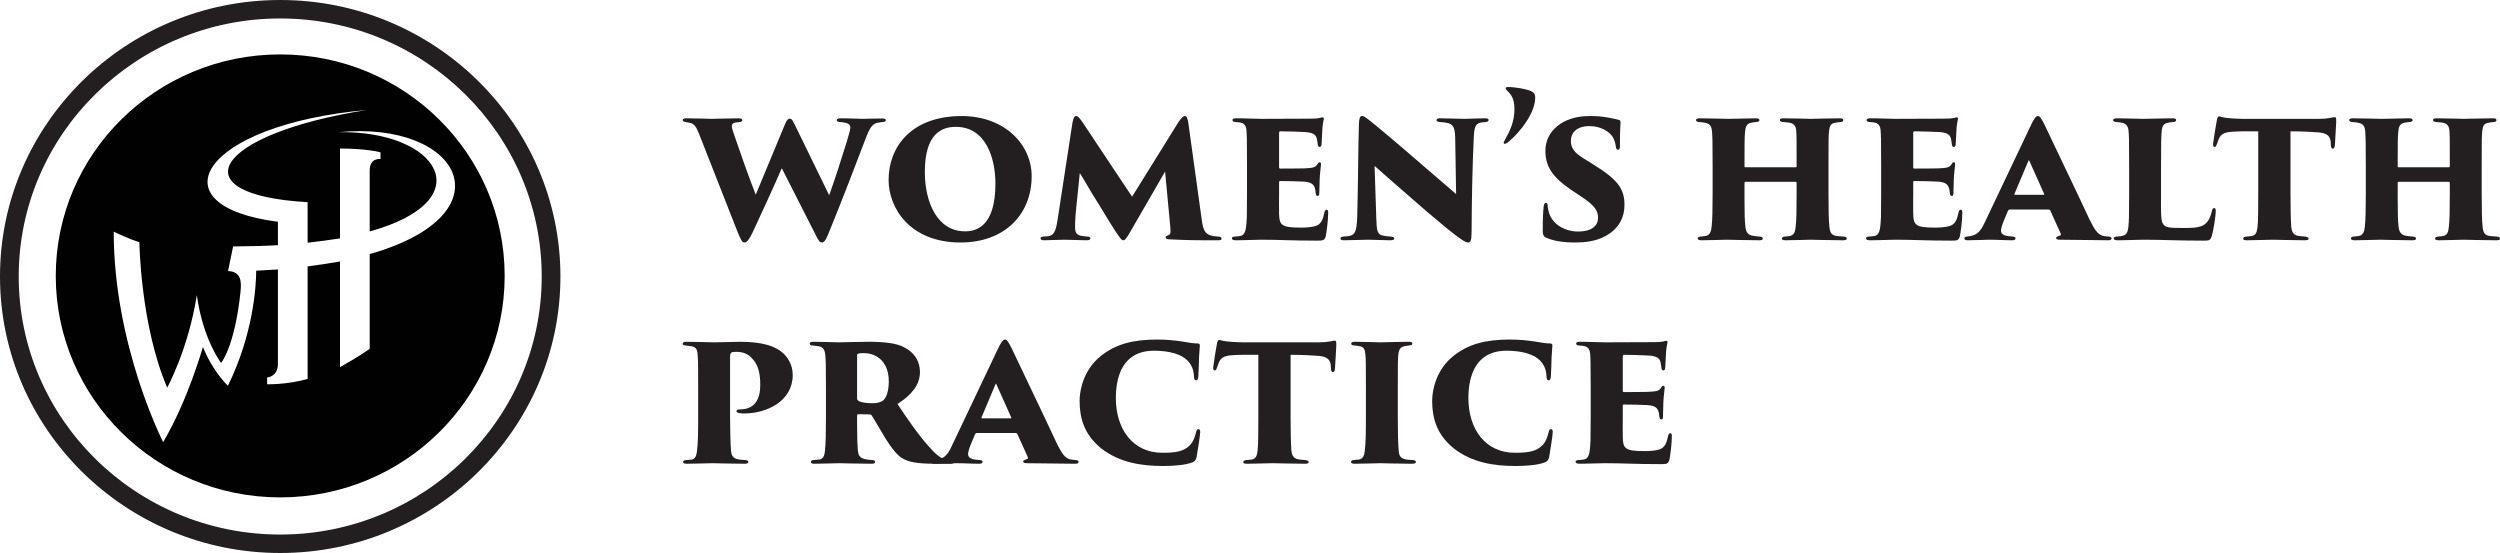 <svg width="217" height="48" viewBox="0 0 217 48" fill="none" xmlns="http://www.w3.org/2000/svg">
<g clip-path="url(#clip0_1470_11107)">
<path d="M60.7 11.674C60.454 11.06 60.29 10.752 59.913 10.672C59.749 10.623 59.618 10.623 59.487 10.591C59.307 10.559 59.258 10.494 59.258 10.413C59.258 10.332 59.356 10.268 59.569 10.268C60.487 10.268 61.535 10.316 61.781 10.316C62.207 10.316 63.321 10.268 64.124 10.268C64.32 10.268 64.435 10.332 64.435 10.429C64.435 10.526 64.337 10.591 64.189 10.591C64.042 10.607 64.009 10.607 63.829 10.639C63.632 10.672 63.517 10.769 63.517 10.947C63.517 11.124 63.665 11.545 63.894 12.191C64.025 12.595 65.074 15.602 65.598 16.895L68.137 10.785C68.284 10.429 68.399 10.3 68.547 10.3C68.76 10.3 68.841 10.542 69.055 10.963L71.97 16.944C72.429 15.699 73.084 13.662 73.494 12.321C73.674 11.69 73.805 11.286 73.805 11.092C73.805 10.817 73.707 10.655 72.904 10.591C72.74 10.591 72.626 10.526 72.626 10.445C72.626 10.381 72.659 10.268 72.921 10.268C73.903 10.268 74.69 10.316 74.821 10.316C74.919 10.316 76.05 10.284 76.574 10.284C76.754 10.284 76.885 10.316 76.885 10.429C76.885 10.51 76.836 10.575 76.639 10.591C76.492 10.607 76.41 10.607 76.181 10.655C75.738 10.736 75.493 11.06 75.099 12.127C74.477 13.759 73.117 17.332 71.97 20.128C71.774 20.597 71.61 21.05 71.348 21.05C71.135 21.05 71.004 20.823 70.775 20.339L67.859 14.6C67.187 16.168 66.024 18.674 65.303 20.225C65.057 20.727 64.844 21.05 64.615 21.05C64.418 21.05 64.304 20.823 64.009 20.096L60.7 11.674Z" fill="#231F20"/>
<path d="M77.131 15.618C77.131 12.692 79.162 10.073 83.471 10.073C87.206 10.073 89.548 12.546 89.548 15.295C89.548 18.576 87.239 21.049 83.372 21.049C79.015 21.049 77.131 18.091 77.131 15.618ZM86.403 15.941C86.403 13.807 85.617 11.011 82.963 11.011C81.701 11.011 80.276 11.641 80.276 14.923C80.276 17.509 81.325 20.08 83.766 20.08C84.666 20.08 86.403 19.74 86.403 15.941Z" fill="#231F20"/>
<path d="M104.308 19.045C104.423 19.95 104.603 20.306 105.095 20.435C105.357 20.516 105.521 20.516 105.767 20.532C105.979 20.564 106.029 20.613 106.029 20.71C106.029 20.823 105.963 20.855 105.717 20.855C104.292 20.855 103.424 20.872 101.474 20.775C101.229 20.775 101.18 20.662 101.18 20.597C101.18 20.532 101.245 20.484 101.327 20.451C101.605 20.354 101.638 20.306 101.573 19.611L101.13 14.89L98.149 20.047C97.739 20.775 97.625 20.855 97.51 20.855C97.346 20.855 97.281 20.742 96.822 20.08C96.216 19.142 95.462 17.849 94.791 16.798C94.528 16.361 93.955 15.359 93.726 15.02L93.365 18.56C93.316 19.255 93.316 19.53 93.316 19.74C93.316 20.177 93.447 20.387 93.841 20.468C94.021 20.5 94.168 20.516 94.365 20.532C94.561 20.532 94.643 20.597 94.643 20.678C94.643 20.791 94.578 20.855 94.316 20.855C93.677 20.855 92.858 20.807 92.382 20.807C91.875 20.807 91.187 20.855 90.613 20.855C90.466 20.855 90.318 20.823 90.318 20.678C90.318 20.597 90.384 20.548 90.581 20.532C90.728 20.516 90.843 20.516 91.006 20.5C91.432 20.419 91.629 20.177 91.793 19.11L93.087 10.671C93.169 10.203 93.267 10.073 93.415 10.073C93.562 10.073 93.693 10.219 94.004 10.671L98.264 17.073L102.294 10.591C102.572 10.203 102.703 10.073 102.834 10.073C103.014 10.073 103.08 10.267 103.145 10.655L104.308 19.045Z" fill="#231F20"/>
<path d="M108.24 14.325C108.24 11.997 108.224 11.738 108.191 11.286C108.159 10.93 108.011 10.704 107.667 10.639C107.536 10.607 107.372 10.607 107.225 10.591C107.012 10.575 106.979 10.494 106.979 10.413C106.979 10.332 107.061 10.267 107.29 10.267C108.175 10.267 108.863 10.316 109.486 10.316C109.748 10.316 113.515 10.3 113.745 10.3C114.023 10.3 114.335 10.284 114.58 10.235C114.679 10.203 114.761 10.187 114.81 10.187C114.892 10.187 114.924 10.251 114.908 10.332C114.875 10.51 114.826 10.688 114.793 11.011C114.777 11.367 114.761 11.658 114.711 12.53C114.711 12.644 114.646 12.757 114.548 12.757C114.466 12.757 114.4 12.692 114.384 12.563C114.351 12.369 114.351 12.256 114.302 12.046C114.22 11.722 114.04 11.528 113.335 11.464C112.795 11.431 111.599 11.399 111.14 11.399C111.058 11.399 111.025 11.447 111.025 11.544V14.503C111.025 14.6 111.042 14.632 111.14 14.632C111.582 14.632 112.598 14.632 113.171 14.616C113.974 14.584 114.171 14.535 114.351 14.26C114.416 14.131 114.482 14.082 114.548 14.082C114.646 14.082 114.662 14.179 114.662 14.26C114.662 14.422 114.564 15.036 114.548 15.553C114.531 15.861 114.515 16.604 114.515 16.766C114.515 16.96 114.466 17.008 114.367 17.008C114.285 17.008 114.22 16.944 114.204 16.782C114.187 16.701 114.187 16.604 114.171 16.507C114.089 16.071 113.925 15.812 113.155 15.764C112.696 15.731 111.582 15.715 111.124 15.715C111.042 15.715 111.025 15.747 111.025 15.828V16.847C111.025 17.315 111.009 17.978 111.025 18.544C111.042 19.53 111.222 19.756 112.893 19.756C113.27 19.756 113.843 19.74 114.253 19.595C114.662 19.433 114.826 19.094 114.957 18.447C114.99 18.285 115.055 18.204 115.154 18.204C115.268 18.204 115.285 18.318 115.285 18.495C115.285 19.11 115.137 20.241 115.072 20.516C114.957 20.872 114.842 20.888 114.302 20.888C112.107 20.888 111.058 20.807 109.502 20.807C108.814 20.807 108.109 20.856 107.274 20.856C106.995 20.856 106.93 20.775 106.93 20.678C106.93 20.613 106.979 20.532 107.225 20.532C107.372 20.516 107.487 20.516 107.651 20.484C108.126 20.403 108.175 19.853 108.224 18.867C108.224 18.334 108.24 17.558 108.24 16.782L108.24 14.325Z" fill="#231F20"/>
<path d="M117.955 10.784C117.971 10.316 118.02 10.073 118.233 10.073C118.315 10.073 118.381 10.073 118.79 10.38C119.495 10.93 121.755 12.838 123.574 14.422C125.196 15.828 125.966 16.475 126.391 16.846L126.31 11.9C126.277 11.124 126.179 10.752 125.54 10.655C125.359 10.623 125.179 10.607 124.95 10.591C124.753 10.574 124.688 10.493 124.688 10.429C124.688 10.316 124.819 10.267 124.966 10.267C125.507 10.267 126.523 10.316 127.178 10.316C127.538 10.316 128.308 10.267 128.898 10.267C129.144 10.267 129.209 10.332 129.209 10.413C129.209 10.477 129.176 10.574 128.963 10.591C128.783 10.607 128.734 10.607 128.636 10.623C128.144 10.688 127.98 10.898 127.931 11.787C127.8 14.422 127.751 17.283 127.735 20.096C127.735 20.904 127.636 21.049 127.423 21.049C127.178 21.049 126.67 20.694 125.507 19.756C124.491 18.916 123.328 17.93 122.624 17.299C121.837 16.604 120.576 15.537 119.314 14.405L119.462 18.948C119.495 19.918 119.527 20.322 119.97 20.435C120.248 20.5 120.412 20.516 120.707 20.532C120.953 20.564 121.018 20.613 121.018 20.694C121.018 20.807 120.92 20.855 120.658 20.855C120.248 20.855 119.806 20.823 118.774 20.807C118.364 20.807 117.168 20.855 116.677 20.855C116.431 20.855 116.349 20.807 116.349 20.694C116.349 20.613 116.415 20.548 116.611 20.532C116.759 20.516 116.841 20.516 117.021 20.5C117.627 20.419 117.758 20.096 117.807 18.802C117.889 15.909 117.889 12.66 117.955 10.784Z" fill="#231F20"/>
<path d="M130.962 12.288C130.798 12.434 130.684 12.482 130.618 12.482C130.553 12.482 130.52 12.45 130.52 12.385C130.52 12.353 130.536 12.288 130.618 12.159C131.06 11.383 131.454 10.559 131.454 9.475C131.454 8.473 131.11 8.15 130.749 7.794C130.651 7.697 130.684 7.552 130.864 7.552C131.552 7.552 132.42 7.73 132.78 7.859C133.206 8.021 133.256 8.231 133.256 8.473C133.256 9.831 131.912 11.496 130.962 12.288Z" fill="#231F20"/>
<path d="M134.238 20.645C133.976 20.548 133.911 20.338 133.911 20.08C133.911 18.867 133.944 18.35 133.993 17.913C134.025 17.655 134.107 17.606 134.189 17.606C134.271 17.606 134.32 17.671 134.337 17.816C134.353 17.946 134.353 18.059 134.386 18.188C134.582 19.401 135.778 20.096 136.974 20.096C138.301 20.096 138.711 19.482 138.711 18.916C138.711 18.35 138.514 17.897 137.269 17.073L136.368 16.475C134.615 15.278 134.14 14.341 134.14 13.048C134.156 11.431 135.582 10.073 137.957 10.073C138.629 10.073 139.071 10.105 139.743 10.235C139.972 10.283 140.234 10.332 140.48 10.396C140.627 10.429 140.66 10.477 140.66 10.607C140.644 11.124 140.611 11.367 140.611 12.66C140.611 12.902 140.562 12.999 140.447 12.999C140.365 12.999 140.283 12.967 140.251 12.724C140.234 12.563 140.185 12.256 140.021 11.948C139.726 11.431 138.956 10.946 137.973 10.946C136.745 10.946 136.352 11.625 136.352 12.223C136.352 12.838 136.646 13.258 137.466 13.759L138.301 14.276C140.414 15.586 141.004 16.378 141.004 17.784C141.004 18.899 140.496 19.869 139.366 20.484C138.498 20.969 137.482 21.049 136.712 21.049C135.565 21.049 134.812 20.888 134.238 20.645Z" fill="#231F20"/>
<path d="M155.846 14.519C155.895 14.519 155.945 14.519 155.945 14.438V14.147C155.945 11.965 155.945 11.787 155.912 11.335C155.879 10.979 155.764 10.72 155.273 10.639C155.158 10.623 154.945 10.607 154.765 10.591C154.568 10.591 154.487 10.478 154.487 10.429C154.487 10.332 154.552 10.268 154.781 10.268C155.65 10.268 157.075 10.316 157.157 10.316C157.222 10.316 159.057 10.268 159.696 10.268C159.958 10.268 159.991 10.332 159.991 10.429C159.991 10.51 159.942 10.591 159.761 10.591C159.483 10.623 159.467 10.623 159.303 10.655C158.926 10.704 158.811 10.914 158.762 11.367C158.713 11.819 158.713 12.143 158.713 14.325V16.782C158.713 18.14 158.729 19.142 158.795 19.708C158.844 20.193 158.975 20.419 159.418 20.484C159.614 20.516 159.893 20.516 160.024 20.533C160.22 20.549 160.302 20.613 160.302 20.71C160.302 20.823 160.155 20.856 159.974 20.856C158.975 20.856 157.353 20.807 157.124 20.807C156.895 20.807 155.731 20.856 154.978 20.856C154.7 20.856 154.667 20.775 154.667 20.694C154.667 20.63 154.749 20.533 154.929 20.533C155.109 20.516 155.224 20.516 155.355 20.484C155.715 20.419 155.813 20.161 155.863 19.692C155.928 19.11 155.945 18.302 155.945 16.944V15.877C155.945 15.812 155.895 15.78 155.846 15.78H151.521C151.472 15.78 151.423 15.796 151.423 15.877V17.364C151.423 18.706 151.44 19.142 151.505 19.724C151.554 20.145 151.734 20.419 152.177 20.468C152.39 20.516 152.619 20.516 152.734 20.533C152.93 20.549 153.012 20.613 153.012 20.71C153.012 20.775 152.963 20.856 152.734 20.856C151.915 20.856 149.982 20.807 149.9 20.807C149.834 20.807 148.114 20.856 147.672 20.856C147.508 20.856 147.36 20.807 147.36 20.71C147.36 20.613 147.41 20.549 147.606 20.533C147.77 20.516 147.852 20.516 148.032 20.484C148.409 20.436 148.54 20.08 148.573 19.643C148.638 19.045 148.655 18.14 148.655 16.782V14.373C148.655 12.191 148.638 11.9 148.605 11.448C148.573 10.979 148.458 10.72 147.901 10.639C147.688 10.607 147.639 10.607 147.459 10.591C147.229 10.575 147.213 10.462 147.213 10.413C147.213 10.316 147.36 10.268 147.524 10.268C148.392 10.268 149.703 10.316 150.031 10.316C150.637 10.316 151.767 10.268 152.406 10.268C152.684 10.268 152.717 10.348 152.717 10.445C152.717 10.51 152.652 10.575 152.455 10.591C152.259 10.607 152.128 10.623 151.996 10.655C151.571 10.736 151.505 11.076 151.472 11.448C151.423 11.9 151.423 12.482 151.423 14.147V14.438C151.423 14.519 151.472 14.519 151.521 14.519L155.846 14.519Z" fill="#231F20"/>
<path d="M163.283 14.325C163.283 11.997 163.267 11.738 163.234 11.286C163.202 10.93 163.054 10.704 162.71 10.639C162.579 10.607 162.415 10.607 162.268 10.591C162.055 10.575 162.022 10.494 162.022 10.413C162.022 10.332 162.104 10.267 162.333 10.267C163.218 10.267 163.906 10.316 164.529 10.316C164.791 10.316 168.559 10.3 168.788 10.3C169.066 10.3 169.378 10.284 169.623 10.235C169.722 10.203 169.803 10.187 169.853 10.187C169.935 10.187 169.967 10.251 169.951 10.332C169.918 10.51 169.869 10.688 169.836 11.011C169.82 11.367 169.803 11.658 169.754 12.53C169.754 12.644 169.689 12.757 169.591 12.757C169.509 12.757 169.443 12.692 169.427 12.563C169.394 12.369 169.394 12.256 169.345 12.046C169.263 11.722 169.083 11.528 168.378 11.464C167.838 11.431 166.642 11.399 166.183 11.399C166.101 11.399 166.068 11.447 166.068 11.544V14.503C166.068 14.6 166.085 14.632 166.183 14.632C166.625 14.632 167.641 14.632 168.214 14.616C169.017 14.584 169.214 14.535 169.394 14.26C169.46 14.131 169.525 14.082 169.591 14.082C169.689 14.082 169.705 14.179 169.705 14.26C169.705 14.422 169.607 15.036 169.591 15.553C169.574 15.861 169.558 16.604 169.558 16.766C169.558 16.96 169.509 17.008 169.41 17.008C169.329 17.008 169.263 16.944 169.247 16.782C169.23 16.701 169.23 16.604 169.214 16.507C169.132 16.071 168.968 15.812 168.198 15.764C167.739 15.731 166.625 15.715 166.167 15.715C166.085 15.715 166.068 15.747 166.068 15.828V16.847C166.068 17.315 166.052 17.978 166.068 18.544C166.085 19.53 166.265 19.756 167.936 19.756C168.313 19.756 168.886 19.74 169.296 19.595C169.705 19.433 169.869 19.094 170 18.447C170.033 18.285 170.098 18.204 170.197 18.204C170.311 18.204 170.328 18.318 170.328 18.495C170.328 19.11 170.18 20.241 170.115 20.516C170 20.872 169.885 20.888 169.345 20.888C167.15 20.888 166.101 20.807 164.545 20.807C163.857 20.807 163.153 20.856 162.317 20.856C162.038 20.856 161.973 20.775 161.973 20.678C161.973 20.613 162.022 20.532 162.268 20.532C162.415 20.516 162.53 20.516 162.694 20.484C163.169 20.403 163.218 19.853 163.267 18.867C163.267 18.334 163.283 17.558 163.283 16.782V14.325Z" fill="#231F20"/>
<path d="M174.44 18.188C174.341 18.188 174.292 18.285 174.276 18.334L173.932 19.158C173.784 19.514 173.686 19.837 173.686 20.015C173.686 20.484 174.309 20.5 174.685 20.532C174.898 20.548 174.948 20.613 174.948 20.678C174.948 20.791 174.866 20.855 174.669 20.855C173.948 20.855 173.457 20.807 172.621 20.807C172.458 20.807 171.507 20.855 170.803 20.855C170.574 20.855 170.508 20.791 170.508 20.694C170.508 20.597 170.59 20.532 170.77 20.532C171.475 20.451 171.851 20.257 172.277 19.304L176.209 11.027C176.553 10.283 176.717 10.073 176.897 10.073C177.061 10.073 177.192 10.283 177.47 10.833C177.831 11.625 180.37 16.879 181.353 19.013C181.861 20.047 182.123 20.419 182.68 20.5C182.811 20.516 182.926 20.532 183.008 20.532C183.188 20.532 183.286 20.613 183.286 20.694C183.286 20.807 183.155 20.855 182.991 20.855C181.337 20.839 179.633 20.823 178.765 20.807C178.568 20.807 178.47 20.742 178.47 20.662C178.47 20.564 178.568 20.532 178.666 20.5C178.797 20.451 178.945 20.435 178.863 20.257L177.962 18.269C177.945 18.221 177.88 18.188 177.831 18.188L174.44 18.188ZM177.356 16.911C177.454 16.911 177.454 16.879 177.438 16.846L176.143 13.953C176.094 13.872 176.094 13.904 176.061 13.969L174.849 16.846C174.833 16.895 174.866 16.911 174.898 16.911L177.356 16.911Z" fill="#231F20"/>
<path d="M187.578 16.798C187.578 18.124 187.529 19.142 187.758 19.45C187.971 19.741 188.233 19.789 189.462 19.789C190.281 19.789 190.674 19.773 191.084 19.627C191.493 19.466 191.805 19.126 191.985 18.35C192.017 18.189 192.067 18.059 192.198 18.059C192.296 18.059 192.329 18.156 192.329 18.35C192.329 18.706 192.116 20.112 191.968 20.516C191.837 20.888 191.739 20.888 191.198 20.888C188.987 20.888 187.627 20.807 186.071 20.807C185.383 20.807 184.646 20.856 183.81 20.856C183.581 20.856 183.466 20.807 183.466 20.678C183.466 20.613 183.548 20.533 183.745 20.533C183.892 20.516 183.925 20.516 184.089 20.5C184.678 20.403 184.744 20.177 184.793 18.884C184.793 18.334 184.809 17.558 184.809 16.782V14.325C184.809 11.997 184.793 11.836 184.76 11.383C184.728 10.995 184.596 10.769 184.252 10.672C184.121 10.639 183.925 10.607 183.712 10.591C183.548 10.575 183.417 10.542 183.417 10.429C183.417 10.316 183.532 10.268 183.827 10.268C184.711 10.268 185.432 10.316 186.054 10.316C186.136 10.316 188.037 10.268 188.561 10.268C188.823 10.268 188.889 10.332 188.889 10.413C188.889 10.542 188.758 10.591 188.626 10.591C188.463 10.607 188.397 10.607 188.184 10.655C187.775 10.72 187.66 10.979 187.627 11.48C187.594 11.933 187.578 12.143 187.578 14.503V16.798Z" fill="#231F20"/>
<path d="M198.816 16.782C198.816 17.849 198.832 19.093 198.882 19.692C198.914 20.047 199.029 20.403 199.471 20.468C199.652 20.5 199.815 20.516 200.061 20.532C200.323 20.564 200.389 20.629 200.389 20.726C200.389 20.807 200.307 20.855 200.045 20.855C199.029 20.855 197.489 20.807 197.276 20.807C197.063 20.807 195.49 20.855 195.048 20.855C194.802 20.855 194.704 20.823 194.704 20.71C194.704 20.597 194.835 20.548 194.999 20.532C195.147 20.516 195.294 20.516 195.474 20.484C195.802 20.419 195.9 20.144 195.949 19.74C196.015 19.142 196.015 18.156 196.015 16.782V11.399C195.458 11.399 194.508 11.383 193.787 11.431C192.984 11.48 192.706 11.674 192.525 12.239C192.493 12.336 192.46 12.45 192.411 12.546C192.378 12.643 192.329 12.757 192.231 12.757C192.116 12.757 192.083 12.627 192.099 12.466C192.181 11.787 192.312 11.059 192.427 10.413C192.46 10.203 192.542 10.105 192.624 10.105C192.706 10.105 192.82 10.17 193.05 10.203C193.263 10.251 194.164 10.316 194.721 10.316H201.273C201.699 10.316 201.961 10.283 202.158 10.251C202.436 10.203 202.551 10.17 202.633 10.17C202.797 10.17 202.78 10.251 202.78 10.655C202.78 10.817 202.682 12.272 202.666 12.611C202.649 12.838 202.567 12.902 202.486 12.902C202.404 12.902 202.338 12.821 202.322 12.66C202.322 12.482 202.305 12.401 202.305 12.32C202.256 11.884 202.076 11.576 201.306 11.496C200.782 11.463 199.996 11.399 198.816 11.399V16.782Z" fill="#231F20"/>
<path d="M212.544 14.519C212.593 14.519 212.642 14.519 212.642 14.438V14.147C212.642 11.965 212.642 11.787 212.61 11.335C212.577 10.979 212.462 10.72 211.971 10.639C211.856 10.623 211.643 10.607 211.463 10.591C211.266 10.591 211.184 10.478 211.184 10.429C211.184 10.332 211.25 10.268 211.479 10.268C212.348 10.268 213.773 10.316 213.855 10.316C213.92 10.316 215.755 10.268 216.394 10.268C216.656 10.268 216.689 10.332 216.689 10.429C216.689 10.51 216.64 10.591 216.459 10.591C216.181 10.623 216.164 10.623 216.001 10.655C215.624 10.704 215.509 10.914 215.46 11.367C215.411 11.819 215.411 12.143 215.411 14.325V16.782C215.411 18.14 215.427 19.142 215.493 19.708C215.542 20.193 215.673 20.419 216.115 20.484C216.312 20.516 216.59 20.516 216.721 20.533C216.918 20.549 217 20.613 217 20.71C217 20.823 216.853 20.856 216.672 20.856C215.673 20.856 214.051 20.807 213.822 20.807C213.592 20.807 212.429 20.856 211.676 20.856C211.397 20.856 211.365 20.775 211.365 20.694C211.365 20.63 211.447 20.533 211.627 20.533C211.807 20.516 211.922 20.516 212.053 20.484C212.413 20.419 212.511 20.161 212.561 19.692C212.626 19.11 212.642 18.302 212.642 16.944V15.877C212.642 15.812 212.593 15.78 212.544 15.78H208.219C208.17 15.78 208.121 15.796 208.121 15.877V17.364C208.121 18.706 208.137 19.142 208.203 19.724C208.252 20.145 208.432 20.419 208.874 20.468C209.088 20.516 209.317 20.516 209.432 20.533C209.628 20.549 209.71 20.613 209.71 20.71C209.71 20.775 209.661 20.856 209.432 20.856C208.612 20.856 206.679 20.807 206.597 20.807C206.532 20.807 204.812 20.856 204.37 20.856C204.206 20.856 204.058 20.807 204.058 20.71C204.058 20.613 204.107 20.549 204.304 20.533C204.468 20.516 204.55 20.516 204.73 20.484C205.107 20.436 205.238 20.08 205.271 19.643C205.336 19.045 205.352 18.14 205.352 16.782V14.373C205.352 12.191 205.336 11.9 205.303 11.448C205.271 10.979 205.156 10.72 204.599 10.639C204.386 10.607 204.337 10.607 204.156 10.591C203.927 10.575 203.911 10.462 203.911 10.413C203.911 10.316 204.058 10.268 204.222 10.268C205.09 10.268 206.401 10.316 206.729 10.316C207.335 10.316 208.465 10.268 209.104 10.268C209.382 10.268 209.415 10.348 209.415 10.445C209.415 10.51 209.35 10.575 209.153 10.591C208.956 10.607 208.825 10.623 208.694 10.655C208.268 10.736 208.203 11.076 208.17 11.448C208.121 11.9 208.121 12.482 208.121 14.147V14.438C208.121 14.519 208.17 14.519 208.219 14.519L212.544 14.519Z" fill="#231F20"/>
<path d="M60.601 33.724C60.601 32.317 60.601 31.186 60.552 30.733C60.52 30.377 60.438 30.135 60.028 30.054C59.815 30.022 59.668 30.006 59.52 29.989C59.324 29.973 59.258 29.925 59.258 29.844C59.258 29.763 59.291 29.666 59.586 29.666C60.159 29.666 61.797 29.715 62.01 29.715C62.731 29.715 63.55 29.666 64.222 29.666C66.253 29.666 67.334 30.07 67.973 30.652C68.301 30.959 68.809 31.59 68.809 32.544C68.809 34.807 66.581 35.89 64.566 35.89C64.468 35.89 64.189 35.873 64.091 35.841C63.992 35.809 63.927 35.76 63.927 35.696C63.927 35.615 63.976 35.534 64.238 35.534C65.532 35.534 65.991 34.629 65.991 33.416C65.991 32.317 65.778 31.622 65.287 31.121C64.959 30.733 64.5 30.539 63.927 30.539C63.747 30.539 63.665 30.555 63.599 30.555C63.468 30.587 63.37 30.668 63.37 30.927V36.181C63.37 37.248 63.403 38.525 63.452 39.107C63.485 39.511 63.616 39.785 64.058 39.866C64.255 39.915 64.484 39.915 64.664 39.931C64.893 39.947 64.959 39.996 64.959 40.109C64.959 40.173 64.877 40.254 64.648 40.254C63.648 40.254 61.928 40.206 61.846 40.206C61.814 40.206 60.077 40.254 59.618 40.254C59.373 40.254 59.291 40.19 59.291 40.093C59.291 39.979 59.422 39.947 59.586 39.931C59.717 39.915 59.881 39.915 60.028 39.899C60.306 39.834 60.454 39.656 60.503 39.09C60.585 38.508 60.601 37.555 60.601 36.181L60.601 33.724Z" fill="#231F20"/>
<path d="M71.692 33.724C71.692 31.541 71.675 31.331 71.643 30.878C71.61 30.28 71.348 30.086 71.037 30.054C70.774 30.006 70.643 30.006 70.529 29.989C70.348 29.989 70.283 29.909 70.283 29.828C70.283 29.747 70.332 29.666 70.578 29.666C71.168 29.666 72.675 29.715 72.855 29.715C73.101 29.715 74.641 29.666 75.378 29.666C76.852 29.666 77.868 29.811 78.457 30.135C79.244 30.523 79.85 31.218 79.85 32.317C79.85 33.416 79.096 34.305 77.9 35.065C78.671 36.229 79.719 37.765 80.62 38.751C81.374 39.608 81.718 39.818 82.176 39.883C82.324 39.915 82.455 39.915 82.569 39.931C82.717 39.947 82.799 40.028 82.799 40.109C82.799 40.238 82.635 40.254 82.504 40.254H81.226C79.522 40.254 78.818 40.093 78.277 39.753C77.851 39.478 77.393 38.913 76.868 38.072C76.18 36.94 75.935 36.472 75.656 36.051C75.64 36.003 75.574 35.971 75.492 35.971L74.51 35.954C74.444 35.954 74.395 35.987 74.395 36.068V36.924C74.395 37.975 74.428 38.654 74.46 39.074C74.493 39.43 74.575 39.721 75.017 39.834C75.214 39.899 75.509 39.915 75.689 39.931C75.951 39.947 75.951 40.028 75.951 40.109C75.951 40.19 75.885 40.254 75.673 40.254C74.673 40.254 72.937 40.206 72.855 40.206C72.691 40.206 71.151 40.254 70.676 40.254C70.43 40.254 70.381 40.173 70.381 40.077C70.381 39.996 70.48 39.931 70.643 39.931C70.774 39.915 70.987 39.915 71.151 39.883C71.446 39.818 71.577 39.575 71.61 39.074C71.675 38.492 71.692 37.555 71.692 36.181L71.692 33.724ZM74.395 34.596C74.395 34.693 74.46 34.758 74.526 34.807C74.804 34.952 75.312 35.001 75.738 35.001C76.066 35.001 76.41 34.936 76.639 34.774C76.901 34.58 77.147 34.014 77.147 33.109C77.147 31.121 75.771 30.652 75.034 30.652C74.821 30.652 74.575 30.652 74.493 30.701C74.428 30.733 74.395 30.749 74.395 30.862V34.596Z" fill="#231F20"/>
<path d="M84.781 37.587C84.683 37.587 84.634 37.684 84.617 37.732L84.273 38.557C84.126 38.912 84.028 39.236 84.028 39.413C84.028 39.882 84.65 39.898 85.027 39.931C85.24 39.947 85.289 40.011 85.289 40.076C85.289 40.189 85.207 40.254 85.01 40.254C84.29 40.254 83.798 40.206 82.963 40.206C82.799 40.206 81.849 40.254 81.144 40.254C80.915 40.254 80.849 40.189 80.849 40.092C80.849 39.995 80.931 39.931 81.112 39.931C81.816 39.85 82.193 39.656 82.619 38.702L86.55 30.425C86.894 29.682 87.058 29.472 87.238 29.472C87.402 29.472 87.533 29.682 87.812 30.232C88.172 31.023 90.711 36.277 91.694 38.411C92.202 39.446 92.464 39.818 93.021 39.898C93.152 39.914 93.267 39.931 93.349 39.931C93.529 39.931 93.627 40.011 93.627 40.092C93.627 40.206 93.496 40.254 93.332 40.254C91.678 40.238 89.974 40.222 89.106 40.206C88.909 40.206 88.811 40.141 88.811 40.06C88.811 39.963 88.909 39.931 89.008 39.898C89.139 39.85 89.286 39.834 89.204 39.656L88.303 37.667C88.287 37.619 88.221 37.587 88.172 37.587H84.781ZM87.697 36.31C87.795 36.31 87.795 36.277 87.779 36.245L86.485 33.351C86.436 33.27 86.436 33.303 86.403 33.367L85.191 36.245C85.174 36.294 85.207 36.31 85.24 36.31L87.697 36.31Z" fill="#231F20"/>
<path d="M95.577 38.912C94.119 37.732 93.709 36.31 93.709 34.79C93.709 33.836 94.07 32.074 95.56 30.894C96.855 29.86 98.362 29.472 100.459 29.472C101.278 29.472 101.998 29.552 102.556 29.633C103.244 29.747 103.538 29.811 103.981 29.811C104.145 29.827 104.145 29.924 104.145 30.005C104.145 30.118 104.112 30.522 104.079 30.991C104.063 31.46 104.046 32.268 104.014 32.672C103.997 32.883 103.948 33.012 103.817 33.012C103.702 33.012 103.653 32.899 103.637 32.705C103.62 32.43 103.604 31.848 103.096 31.314C102.588 30.781 101.589 30.442 100.164 30.442C99.394 30.442 98.657 30.636 98.132 31.072C97.264 31.751 96.855 33.012 96.855 34.531C96.855 37.312 98.378 39.3 100.885 39.3C102.048 39.3 102.752 39.203 103.325 38.605C103.506 38.411 103.702 38.023 103.8 37.587C103.866 37.296 103.915 37.247 104.03 37.247C104.128 37.247 104.177 37.344 104.177 37.49C104.177 37.764 103.981 38.993 103.866 39.672C103.817 39.914 103.702 40.06 103.473 40.141C102.899 40.367 101.884 40.448 100.966 40.448C99.066 40.448 97.166 40.157 95.577 38.912Z" fill="#231F20"/>
<path d="M112.024 36.18C112.024 37.247 112.041 38.492 112.09 39.09C112.123 39.446 112.237 39.801 112.68 39.866C112.86 39.898 113.023 39.914 113.269 39.931C113.531 39.963 113.597 40.028 113.597 40.124C113.597 40.205 113.515 40.254 113.253 40.254C112.237 40.254 110.697 40.205 110.484 40.205C110.271 40.205 108.699 40.254 108.256 40.254C108.011 40.254 107.912 40.221 107.912 40.108C107.912 39.995 108.043 39.947 108.207 39.931C108.355 39.914 108.502 39.914 108.682 39.882C109.01 39.817 109.108 39.543 109.157 39.139C109.223 38.54 109.223 37.554 109.223 36.18V30.797C108.666 30.797 107.716 30.781 106.995 30.829C106.192 30.878 105.914 31.072 105.734 31.638C105.701 31.735 105.668 31.848 105.619 31.945C105.586 32.042 105.537 32.155 105.439 32.155C105.324 32.155 105.291 32.026 105.308 31.864C105.39 31.185 105.521 30.458 105.635 29.811C105.668 29.601 105.75 29.504 105.832 29.504C105.914 29.504 106.028 29.569 106.258 29.601C106.471 29.649 107.372 29.714 107.929 29.714H114.482C114.907 29.714 115.17 29.682 115.366 29.649C115.645 29.601 115.759 29.569 115.841 29.569C116.005 29.569 115.989 29.649 115.989 30.054C115.989 30.215 115.89 31.67 115.874 32.01C115.858 32.236 115.776 32.301 115.694 32.301C115.612 32.301 115.546 32.22 115.53 32.058C115.53 31.88 115.514 31.799 115.514 31.719C115.464 31.282 115.284 30.975 114.514 30.894C113.99 30.862 113.204 30.797 112.024 30.797V36.18Z" fill="#231F20"/>
<path d="M118.561 33.724C118.561 31.541 118.561 31.169 118.512 30.733C118.479 30.361 118.381 30.102 118.02 30.054C117.922 30.022 117.758 30.006 117.561 29.989C117.365 29.973 117.283 29.925 117.283 29.828C117.283 29.747 117.332 29.666 117.611 29.666C118.184 29.666 119.757 29.715 119.806 29.715C119.888 29.715 121.739 29.666 122.296 29.666C122.558 29.666 122.591 29.731 122.591 29.828C122.591 29.941 122.476 29.973 122.296 29.989C122.148 30.006 122.132 30.006 121.968 30.038C121.575 30.119 121.444 30.264 121.378 30.749C121.329 31.202 121.329 31.541 121.329 33.724V36.181C121.329 37.248 121.346 38.573 121.411 39.171C121.444 39.527 121.542 39.769 121.985 39.866C122.181 39.915 122.427 39.915 122.591 39.931C122.836 39.931 122.902 40.028 122.902 40.109C122.902 40.173 122.836 40.254 122.591 40.254C121.575 40.254 119.888 40.206 119.806 40.206C119.773 40.206 118.069 40.254 117.611 40.254C117.365 40.254 117.267 40.206 117.267 40.093C117.267 40.012 117.348 39.931 117.512 39.931C117.643 39.915 117.791 39.915 117.987 39.883C118.299 39.818 118.43 39.527 118.462 39.123C118.544 38.541 118.561 37.571 118.561 36.181V33.724Z" fill="#231F20"/>
<path d="M126.178 38.912C124.72 37.732 124.311 36.31 124.311 34.79C124.311 33.836 124.671 32.074 126.162 30.894C127.456 29.86 128.963 29.472 131.06 29.472C131.879 29.472 132.6 29.552 133.157 29.633C133.845 29.747 134.14 29.811 134.582 29.811C134.746 29.827 134.746 29.924 134.746 30.005C134.746 30.118 134.713 30.522 134.68 30.991C134.664 31.46 134.648 32.268 134.615 32.672C134.598 32.883 134.549 33.012 134.418 33.012C134.304 33.012 134.254 32.899 134.238 32.705C134.222 32.43 134.205 31.848 133.697 31.314C133.19 30.781 132.19 30.442 130.765 30.442C129.995 30.442 129.258 30.636 128.734 31.072C127.866 31.751 127.456 33.012 127.456 34.531C127.456 37.312 128.979 39.3 131.486 39.3C132.649 39.3 133.353 39.203 133.927 38.605C134.107 38.411 134.304 38.023 134.402 37.587C134.467 37.296 134.516 37.247 134.631 37.247C134.73 37.247 134.779 37.344 134.779 37.49C134.779 37.764 134.582 38.993 134.467 39.672C134.418 39.914 134.304 40.06 134.074 40.141C133.501 40.367 132.485 40.448 131.568 40.448C129.667 40.448 127.767 40.157 126.178 38.912Z" fill="#231F20"/>
<path d="M138.072 33.723C138.072 31.395 138.055 31.137 138.022 30.684C137.99 30.328 137.842 30.102 137.498 30.038C137.367 30.005 137.203 30.005 137.056 29.989C136.843 29.973 136.81 29.892 136.81 29.811C136.81 29.73 136.892 29.666 137.121 29.666C138.006 29.666 138.694 29.714 139.317 29.714C139.579 29.714 143.347 29.698 143.576 29.698C143.854 29.698 144.166 29.682 144.411 29.633C144.51 29.601 144.592 29.585 144.641 29.585C144.723 29.585 144.756 29.65 144.739 29.73C144.706 29.908 144.657 30.086 144.624 30.409C144.608 30.765 144.592 31.056 144.542 31.929C144.542 32.042 144.477 32.155 144.379 32.155C144.297 32.155 144.231 32.09 144.215 31.961C144.182 31.767 144.182 31.654 144.133 31.444C144.051 31.121 143.871 30.927 143.166 30.862C142.626 30.83 141.43 30.797 140.971 30.797C140.889 30.797 140.857 30.846 140.857 30.943V33.901C140.857 33.998 140.873 34.03 140.971 34.03C141.414 34.03 142.429 34.03 143.003 34.014C143.805 33.982 144.002 33.934 144.182 33.659C144.248 33.529 144.313 33.481 144.379 33.481C144.477 33.481 144.493 33.578 144.493 33.659C144.493 33.82 144.395 34.434 144.379 34.952C144.362 35.259 144.346 36.003 144.346 36.164C144.346 36.358 144.297 36.407 144.198 36.407C144.117 36.407 144.051 36.342 144.035 36.18C144.018 36.099 144.018 36.003 144.002 35.906C143.92 35.469 143.756 35.21 142.986 35.162C142.527 35.13 141.414 35.114 140.955 35.114C140.873 35.114 140.857 35.146 140.857 35.227V36.245C140.857 36.714 140.84 37.377 140.857 37.942C140.873 38.928 141.053 39.155 142.724 39.155C143.101 39.155 143.674 39.139 144.084 38.993C144.493 38.831 144.657 38.492 144.788 37.846C144.821 37.684 144.886 37.603 144.985 37.603C145.099 37.603 145.116 37.716 145.116 37.894C145.116 38.508 144.968 39.64 144.903 39.915C144.788 40.27 144.674 40.286 144.133 40.286C141.938 40.286 140.889 40.206 139.333 40.206C138.645 40.206 137.941 40.254 137.105 40.254C136.827 40.254 136.761 40.173 136.761 40.076C136.761 40.011 136.81 39.931 137.056 39.931C137.203 39.915 137.318 39.915 137.482 39.882C137.957 39.801 138.006 39.252 138.055 38.266C138.055 37.732 138.072 36.956 138.072 36.18V33.723Z" fill="#231F20"/>
<path d="M24.322 4.723C13.562 4.723 4.84 13.33 4.84 23.948C4.84 34.566 13.562 43.173 24.322 43.173C35.082 43.173 43.805 34.566 43.805 23.948C43.805 13.33 35.083 4.723 24.322 4.723ZM32.09 22.055V30.282C31.153 30.943 30.215 31.461 29.512 31.869V22.698C28.575 22.86 27.638 23.003 26.701 23.123V32.895C24.826 33.411 23.186 33.352 23.186 33.352V32.77C23.186 32.77 24.123 32.703 24.123 31.582V23.389C23.42 23.432 22.868 23.468 22.238 23.496C22.235 24.927 21.965 29.041 19.783 33.484C19.783 33.484 18.499 32.305 17.614 30.121C17.614 30.121 16.287 34.794 14.162 38.374C14.162 38.374 9.87 29.991 9.87 20.107C10.312 20.328 11.497 20.85 12.098 21.024C12.098 21.024 12.187 28.215 14.513 33.645C14.513 33.645 16.334 30.34 17.086 25.624C17.618 29.466 19.189 31.503 19.189 31.503C19.189 31.503 20.371 30.121 20.873 25.362C20.962 24.512 20.979 23.577 19.795 23.527L20.235 21.388C21.602 21.385 22.951 21.349 24.123 21.282V19.249C13.344 17.872 17.394 10.853 31.846 9.545C18.486 11.648 15.453 16.92 26.701 17.548V21.067C27.638 20.963 28.575 20.838 29.512 20.692V12.892C31.855 12.892 33.027 13.221 33.027 13.221V13.804C33.027 13.804 32.09 13.671 32.09 14.791V20.09C41.931 17.363 38.033 11.305 29.375 11.475C40.049 10.427 44.275 18.588 32.09 22.055Z" fill="#010101"/>
<path d="M0 24.001C0 37.234 10.911 48 24.322 48C37.734 48 48.645 37.234 48.645 24.001C48.645 10.767 37.734 0 24.322 0C10.911 0 0 10.767 0 24.001ZM1.624 24.001C1.624 11.651 11.806 1.603 24.322 1.603C36.838 1.603 47.021 11.651 47.021 24.001C47.021 36.35 36.839 46.398 24.322 46.398C11.806 46.398 1.624 36.35 1.624 24.001Z" fill="#231F20"/>
</g>
<defs>
<clipPath id="clip0_1470_11107">
<rect width="217" height="48" fill="white"/>
</clipPath>
</defs>
</svg>
